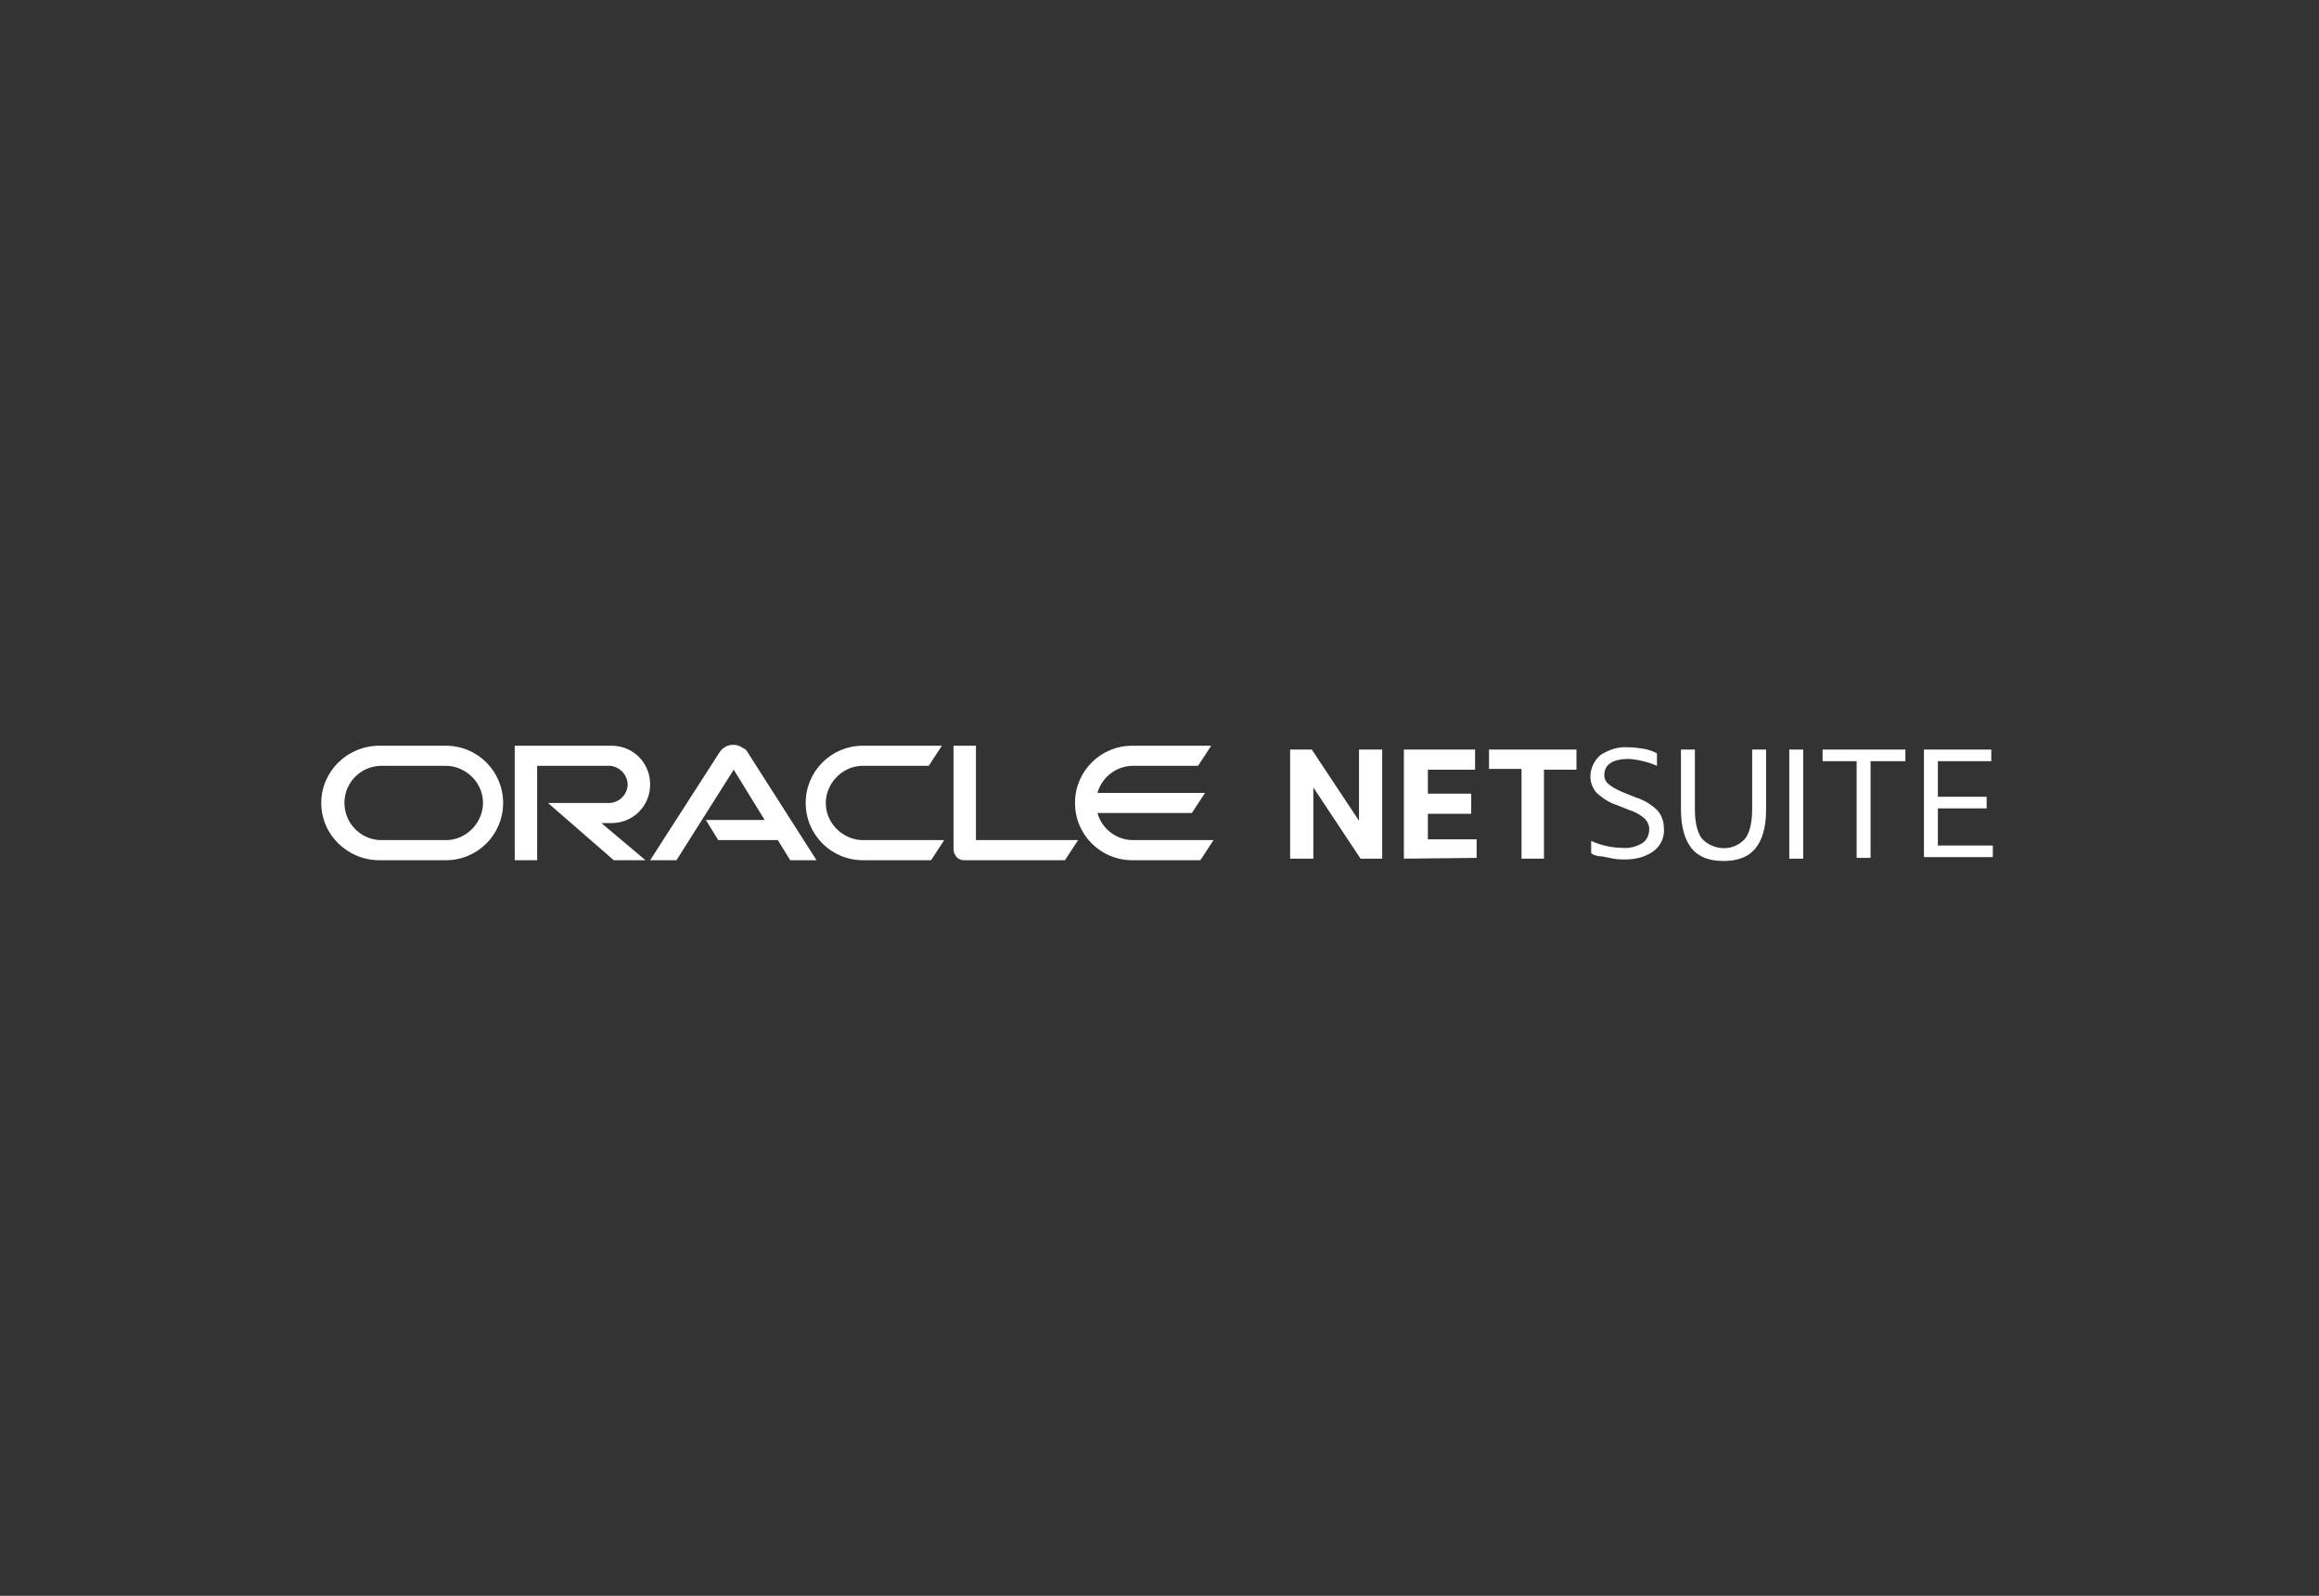 <svg width="231" height="159" viewBox="0 0 231 159" fill="none" xmlns="http://www.w3.org/2000/svg">
<rect x="0" y="0" width="231" height="159" fill="#333333" stroke="none"/>
<g clip-path="url(#clip0_8660_42383)">
<g clip-path="url(#clip1_8660_42383)">
<path d="M128.512 85.554V74.685H130.67L135.373 81.777V74.685H137.685V85.554H135.527L130.824 78.462V85.554H128.512Z" fill="white"/>
<path d="M139.844 85.554V74.685H146.935V76.689H142.234V79.079H146.55V81.083H142.234V83.627H147.09V85.477L139.844 85.554Z" fill="white"/>
<path d="M151.562 85.554V76.612H148.324V74.685H157.035V76.689H153.797V85.554H151.562Z" fill="white"/>
<path d="M158.501 85.017V83.784C159.503 84.246 160.582 84.478 161.661 84.478C162.355 84.555 163.049 84.323 163.588 84.015C164.051 83.707 164.282 83.167 164.282 82.628C164.282 82.242 164.128 81.857 163.82 81.548C163.357 81.163 162.818 80.855 162.278 80.7L161.121 80.238C160.351 80.007 159.657 79.544 159.041 79.004C158.654 78.542 158.424 78.002 158.424 77.386C158.424 76.538 158.809 75.767 159.426 75.227C160.274 74.688 161.199 74.379 162.201 74.456C162.74 74.456 163.203 74.533 163.743 74.61C164.205 74.688 164.667 74.842 165.053 75.073V76.306C164.205 75.921 163.203 75.69 162.278 75.613C160.659 75.613 159.811 76.152 159.811 77.231C159.811 77.617 159.966 77.925 160.274 78.156C160.736 78.542 161.276 78.773 161.815 79.004L162.972 79.467C163.743 79.698 164.514 80.161 165.13 80.777C165.516 81.24 165.747 81.857 165.747 82.55C165.824 83.398 165.439 84.246 164.745 84.786C163.897 85.403 162.895 85.634 161.893 85.634C161.507 85.634 161.121 85.634 160.736 85.557C160.351 85.48 159.966 85.403 159.58 85.326C159.041 85.326 158.732 85.171 158.501 85.017Z" fill="white"/>
<path d="M167.443 80.621V74.685H168.831V80.621C168.831 81.931 169.062 82.933 169.525 83.55C170.604 84.707 172.454 84.861 173.611 83.781C173.688 83.704 173.765 83.627 173.842 83.55C174.304 82.933 174.536 81.931 174.536 80.621V74.685H175.923V80.698C175.923 82.471 175.538 83.704 174.844 84.552C174.15 85.4 173.071 85.786 171.684 85.786C170.296 85.786 169.217 85.4 168.523 84.552C167.829 83.704 167.443 82.394 167.443 80.621Z" fill="white"/>
<path d="M178.234 85.554V74.685H179.622V85.554H178.234Z" fill="white"/>
<path d="M184.943 85.554V75.841H181.551V74.685H189.799V75.841H186.33V85.477H184.943V85.554Z" fill="white"/>
<path d="M191.648 85.554V74.685H198.355V75.841H193.036V79.387H197.893V80.544H193.036V84.244H198.509V85.4H191.648V85.554Z" fill="white"/>
<path d="M70.312 81.701H76.171L73.088 76.69L67.383 85.709H64.762L71.7 74.917C72.24 74.146 73.242 73.992 74.013 74.532C74.167 74.609 74.321 74.686 74.398 74.84L81.336 85.709H78.715L77.482 83.705H71.546L70.312 81.701ZM97.216 83.705V74.3H94.981V84.63C94.981 84.938 95.135 85.17 95.289 85.401C95.52 85.632 95.751 85.709 96.06 85.709H106.081L107.392 83.705H97.216ZM60.908 82.009C63.066 82.009 64.762 80.313 64.762 78.155C64.762 75.996 63.066 74.3 60.908 74.3H51.272V85.709H53.507V76.305H60.754C61.756 76.382 62.527 77.23 62.527 78.232C62.45 79.157 61.756 79.928 60.754 80.005H54.587L61.139 85.709H64.3L59.906 82.009H60.908ZM37.782 85.709H44.411C47.572 85.709 50.116 83.165 50.116 80.005C50.116 76.844 47.572 74.3 44.411 74.3H37.782C34.621 74.3 32 76.844 32 80.005C32 83.165 34.621 85.709 37.782 85.709ZM44.257 83.705H37.859C35.854 83.628 34.236 81.932 34.313 79.851C34.39 77.924 35.931 76.382 37.859 76.305H44.257C46.261 76.228 48.034 77.846 48.111 79.851C48.188 81.855 46.57 83.628 44.565 83.705C44.411 83.705 44.334 83.705 44.257 83.705ZM85.961 85.709H92.745L94.055 83.705H86.115C84.111 83.782 82.338 82.163 82.261 80.159C82.184 78.155 83.803 76.382 85.807 76.305C85.884 76.305 85.961 76.305 86.038 76.305H92.514L93.824 74.3H85.961C82.801 74.3 80.257 76.844 80.257 80.005C80.257 83.165 82.801 85.709 85.961 85.709ZM112.865 83.705C111.246 83.705 109.781 82.626 109.319 81.007H118.723L120.034 79.003H109.319C109.781 77.384 111.246 76.305 112.865 76.305H119.34L120.651 74.3H112.788C109.627 74.3 107.083 76.844 107.083 80.005C107.083 83.165 109.627 85.709 112.788 85.709H119.572L120.882 83.705H112.865Z" fill="white"/>
</g>
</g>
<defs>
<clipPath id="clip0_8660_42383">
<rect width="166.8" height="25.559" fill="white" transform="translate(32 67)"/>
</clipPath>
<clipPath id="clip1_8660_42383">
<rect width="167" height="11.574" fill="white" transform="translate(32 74.213)"/>
</clipPath>
</defs>
</svg>
